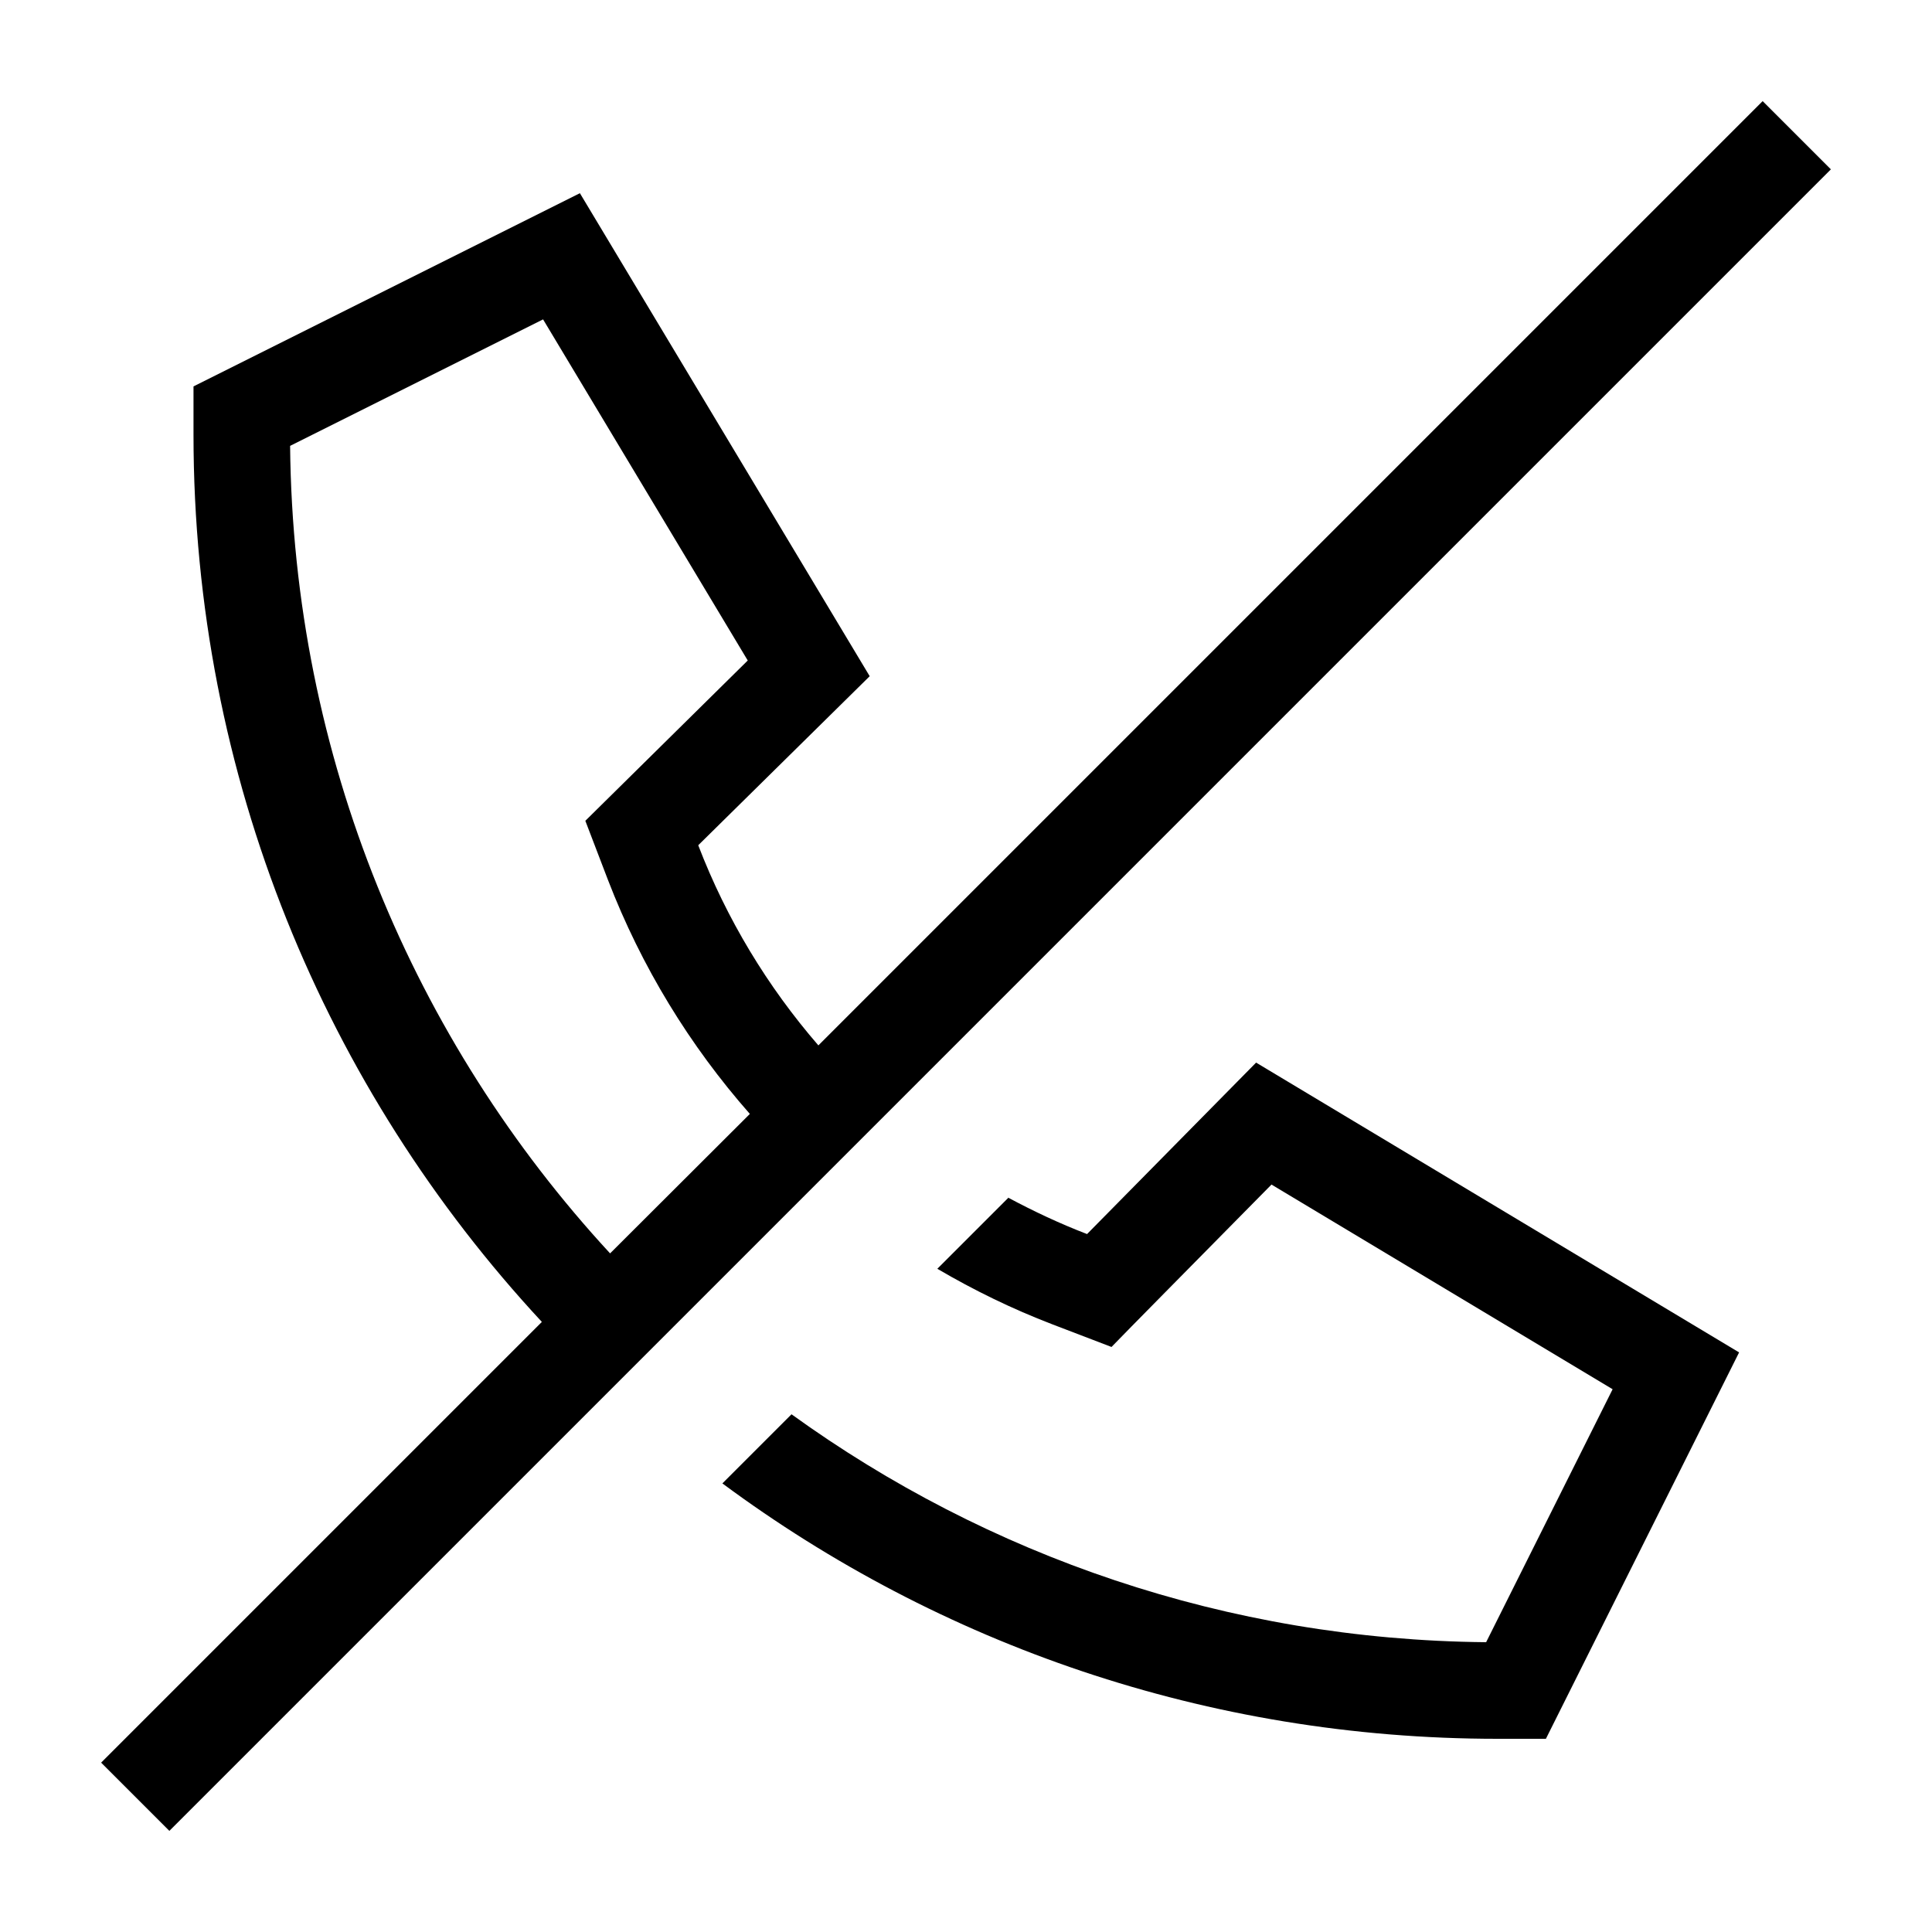 <svg xmlns="http://www.w3.org/2000/svg" viewBox="0 0 640 640"><!--! Font Awesome Pro 7.1.0 by @fontawesome - https://fontawesome.com License - https://fontawesome.com/license (Commercial License) Copyright 2025 Fonticons, Inc. --><path fill="currentColor" d="M572.6 44.8L583.9 33.5L606.5 56.1L595.2 67.4L67.4 595.2L56.1 606.5L33.5 583.9L44.8 572.6L179.5 437.9C107.9 360.8 64.1 257.5 64.1 144L64.1 128L192.1 64L288.1 224L231.3 280C240.7 304.5 254.3 326.9 271.1 346.3L572.6 44.8zM248.4 369C228.5 346.4 212.5 320.3 201.4 291.5L193.9 271.9L247.7 218.8L179.9 105.8L96.1 147.7C97.1 250.9 137.1 344.8 202.1 415.2L248.4 369zM333.9 396.7C342.3 401.2 351 405.3 360.1 408.8L416.1 352L576.1 448L512.1 576L496.1 576C399.9 576 311.1 544.6 239.3 491.4L262.2 468.5C327 515.3 406.4 543.2 492.3 544L534.2 460.2L421.2 392.4C391.7 422.3 374 440.2 368.2 446.2L348.6 438.7C335.3 433.6 322.6 427.4 310.5 420.3L334 396.8z"/></svg>